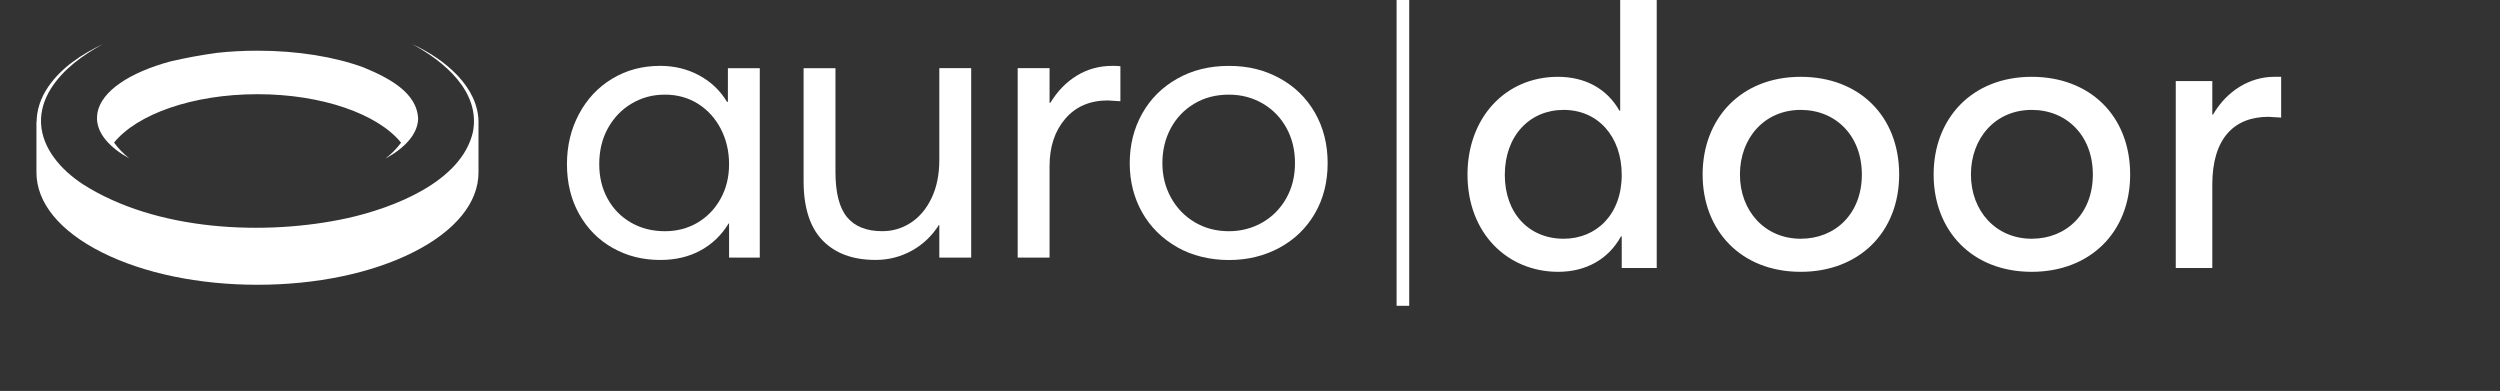 <?xml version="1.0" encoding="UTF-8"?>
<svg xmlns="http://www.w3.org/2000/svg" width="793" height="124" viewBox="0 0 793 124" fill="none">
  <rect x="0" y="0" width="793" height="124" fill="#333333" stroke="none"/>
  <g clip-path="url(#clip0_226_13)">
    <path d="M494.282 86.22C478.178 86.22 465.49 74.02 465.49 55.354C465.49 37.42 477.446 24.366 494.16 24.366C502.7 24.366 509.654 28.026 513.68 35.102H513.924V-4.792H525.514V85H514.412V74.996H514.168C510.142 82.316 502.944 86.22 494.282 86.22ZM495.99 75.728C506.36 75.728 514.412 68.042 514.412 55.476C514.412 43.276 506.848 34.858 495.99 34.858C485.254 34.858 477.324 43.032 477.324 55.476C477.324 67.676 485.01 75.728 495.99 75.728ZM571.182 86.22C552.15 86.22 540.072 73.044 540.072 55.354C540.072 37.664 552.15 24.366 571.182 24.366C589.726 24.366 602.414 36.81 602.414 55.354C602.414 73.776 589.604 86.22 571.182 86.22ZM571.182 75.728C582.162 75.728 590.58 67.798 590.58 55.354C590.58 43.032 582.284 34.858 571.182 34.858C559.714 34.858 551.906 43.764 551.906 55.354C551.906 66.944 559.836 75.728 571.182 75.728ZM644.454 86.22C625.422 86.22 613.344 73.044 613.344 55.354C613.344 37.664 625.422 24.366 644.454 24.366C662.998 24.366 675.686 36.81 675.686 55.354C675.686 73.776 662.876 86.22 644.454 86.22ZM644.454 75.728C655.434 75.728 663.852 67.798 663.852 55.354C663.852 43.032 655.556 34.858 644.454 34.858C632.986 34.858 625.178 43.764 625.178 55.354C625.178 66.944 633.108 75.728 644.454 75.728ZM690.153 85V25.708H701.743V36.322H701.987C706.379 28.758 713.699 24.366 721.385 24.366H723.581V37.298L719.555 37.054C708.575 37.054 701.743 44.008 701.743 58.526V85H690.153Z" fill="white"></path>
    <path d="M151.79 38.68C151.67 27.61 141.28 18.81 130.75 14C140.75 19.39 152.49 29 150.01 41.89C146.32 57.83 124.54 65.97 110.42 69.15C84.1 74.95 49.49 73.3 26.26 58.42C19.08 53.71 13.47 46.97 13.03 39.31C13.03 39.12 13.01 38.93 13.01 38.75C12.93 35.35 13.86 31.78 16.13 28.14C20.07 21.88 26.28 17.49 32.61 14C25.99 17.17 19.52 21.34 15.28 27.57C12.8 31.19 11.65 34.96 11.61 38.68H11.56V54.69C11.56 64.31 18.92 73.31 32.28 80.03C45.48 86.67 63.03 90.33 81.67 90.33C100.31 90.33 117.85 86.67 131.05 80.03C144.41 73.31 151.78 64.31 151.78 54.69V38.68H151.8H151.79Z" fill="white"></path>
    <path d="M132.62 37.86C132.39 42.54 128.56 46.84 122.25 50.32C123.12 49.64 123.96 48.9 124.75 48.12C125.71 47.17 126.52 46.22 127.22 45.26C119.94 36.24 102.3 29.88 81.69 29.88C61.08 29.88 43.47 36.23 36.18 45.23C37.5 47.06 39.16 48.75 40.99 50.24C34.76 46.78 31 42.5 30.77 37.86V37.59C30.77 36.97 30.82 36.33 30.93 35.66C32.25 28.87 41.14 22.98 54.07 19.48C58.88 18.37 63.88 17.43 68.94 16.75H68.97C73.03 16.31 77.3 16.08 81.7 16.08C94.57 16.08 106.32 18.08 115.28 21.37C115.3 21.37 115.33 21.39 115.35 21.4C123.25 24.68 132.47 29.38 132.63 37.88V37.86H132.62Z" fill="white"></path>
    <path d="M194.32 78.64C189.83 76.09 186.29 72.51 183.71 67.9C181.13 63.29 179.84 58.03 179.84 52.11C179.84 46.19 181.11 40.96 183.65 36.19C186.18 31.42 189.7 27.67 194.2 24.96C198.69 22.24 203.77 20.89 209.43 20.89C213.92 20.89 218.04 21.9 221.78 23.91C225.53 25.93 228.48 28.74 230.64 32.36L230.89 32.24V21.63H241V81.72H231.26V70.86H231.14C228.89 74.56 225.92 77.42 222.22 79.44C218.52 81.46 214.25 82.46 209.43 82.46C203.85 82.46 198.82 81.19 194.33 78.63H194.32V78.64ZM221.15 70.68C224.22 68.91 226.68 66.41 228.51 63.15C230.34 59.9 231.26 56.22 231.26 52.11C231.26 48 230.39 44.26 228.64 40.88C226.89 37.51 224.48 34.85 221.4 32.92C218.32 30.99 214.83 30.02 210.92 30.02C207.01 30.02 203.6 30.95 200.44 32.8C197.28 34.65 194.76 37.24 192.89 40.57C191.02 43.9 190.08 47.75 190.08 52.11C190.08 56.14 190.95 59.76 192.7 62.97C194.45 66.18 196.9 68.71 200.07 70.56C203.23 72.41 206.85 73.34 210.93 73.34C214.68 73.34 218.08 72.46 221.16 70.69L221.15 70.68Z" fill="white"></path>
    <path d="M260.89 76.23C256.9 72.08 254.9 65.8 254.9 57.41V21.63H265.01V54.58C265.01 61.16 266.24 65.93 268.69 68.89C271.14 71.85 274.87 73.33 279.86 73.33C283.19 73.33 286.23 72.42 288.97 70.61C291.72 68.8 293.9 66.19 295.52 62.77C297.14 59.36 297.95 55.35 297.95 50.74V21.62H308.06V81.71H297.95V71.35H297.83C295.58 74.89 292.69 77.62 289.16 79.55C285.62 81.48 281.82 82.45 277.74 82.45C270.5 82.45 264.89 80.37 260.89 76.22V76.23Z" fill="white"></path>
    <path d="M332.92 21.63V32.61H333.17C335.42 28.91 338.22 26.03 341.59 23.97C344.96 21.92 348.72 20.89 352.89 20.89C353.97 20.89 354.8 20.93 355.39 21.01V32.11L351.39 31.86C345.73 31.86 341.24 33.79 337.91 37.66C334.58 41.53 332.92 46.54 332.92 52.71V81.71H322.81V21.62H332.92V21.63Z" fill="white"></path>
    <path d="M373.39 78.39C368.6 75.67 364.9 71.99 362.28 67.35C359.66 62.7 358.35 57.5 358.35 51.74C358.35 45.98 359.66 40.76 362.28 36.07C364.9 31.38 368.6 27.68 373.39 24.97C378.17 22.25 383.64 20.9 389.8 20.9C395.96 20.9 401.05 22.19 405.84 24.79C410.62 27.38 414.37 31.02 417.07 35.71C419.77 40.4 421.13 45.75 421.13 51.75C421.13 57.75 419.78 63.08 417.07 67.73C414.37 72.38 410.62 76 405.84 78.59C401.05 81.18 395.71 82.48 389.8 82.48C383.89 82.48 378.17 81.12 373.39 78.41V78.39ZM400.34 70.62C403.54 68.81 406.08 66.26 407.96 62.97C409.83 59.68 410.77 55.94 410.77 51.74C410.77 47.54 409.85 43.8 408.02 40.51C406.19 37.22 403.67 34.65 400.47 32.8C397.27 30.95 393.71 30.02 389.8 30.02C385.64 30.02 381.95 30.99 378.76 32.92C375.55 34.85 373.08 37.47 371.33 40.76C369.58 44.05 368.71 47.71 368.71 51.74C368.71 55.77 369.6 59.31 371.39 62.6C373.18 65.89 375.67 68.5 378.88 70.44C382.08 72.37 385.72 73.34 389.8 73.34C393.63 73.34 397.14 72.43 400.35 70.62H400.34Z" fill="white"></path>
    <path d="M447 -13H443V97H447V-13Z" fill="white"></path>
  </g>
  <defs>
    <clipPath id="clip0_226_13">
      <rect width="792.33" height="124" fill="white"></rect>
    </clipPath>
  </defs>
</svg>
